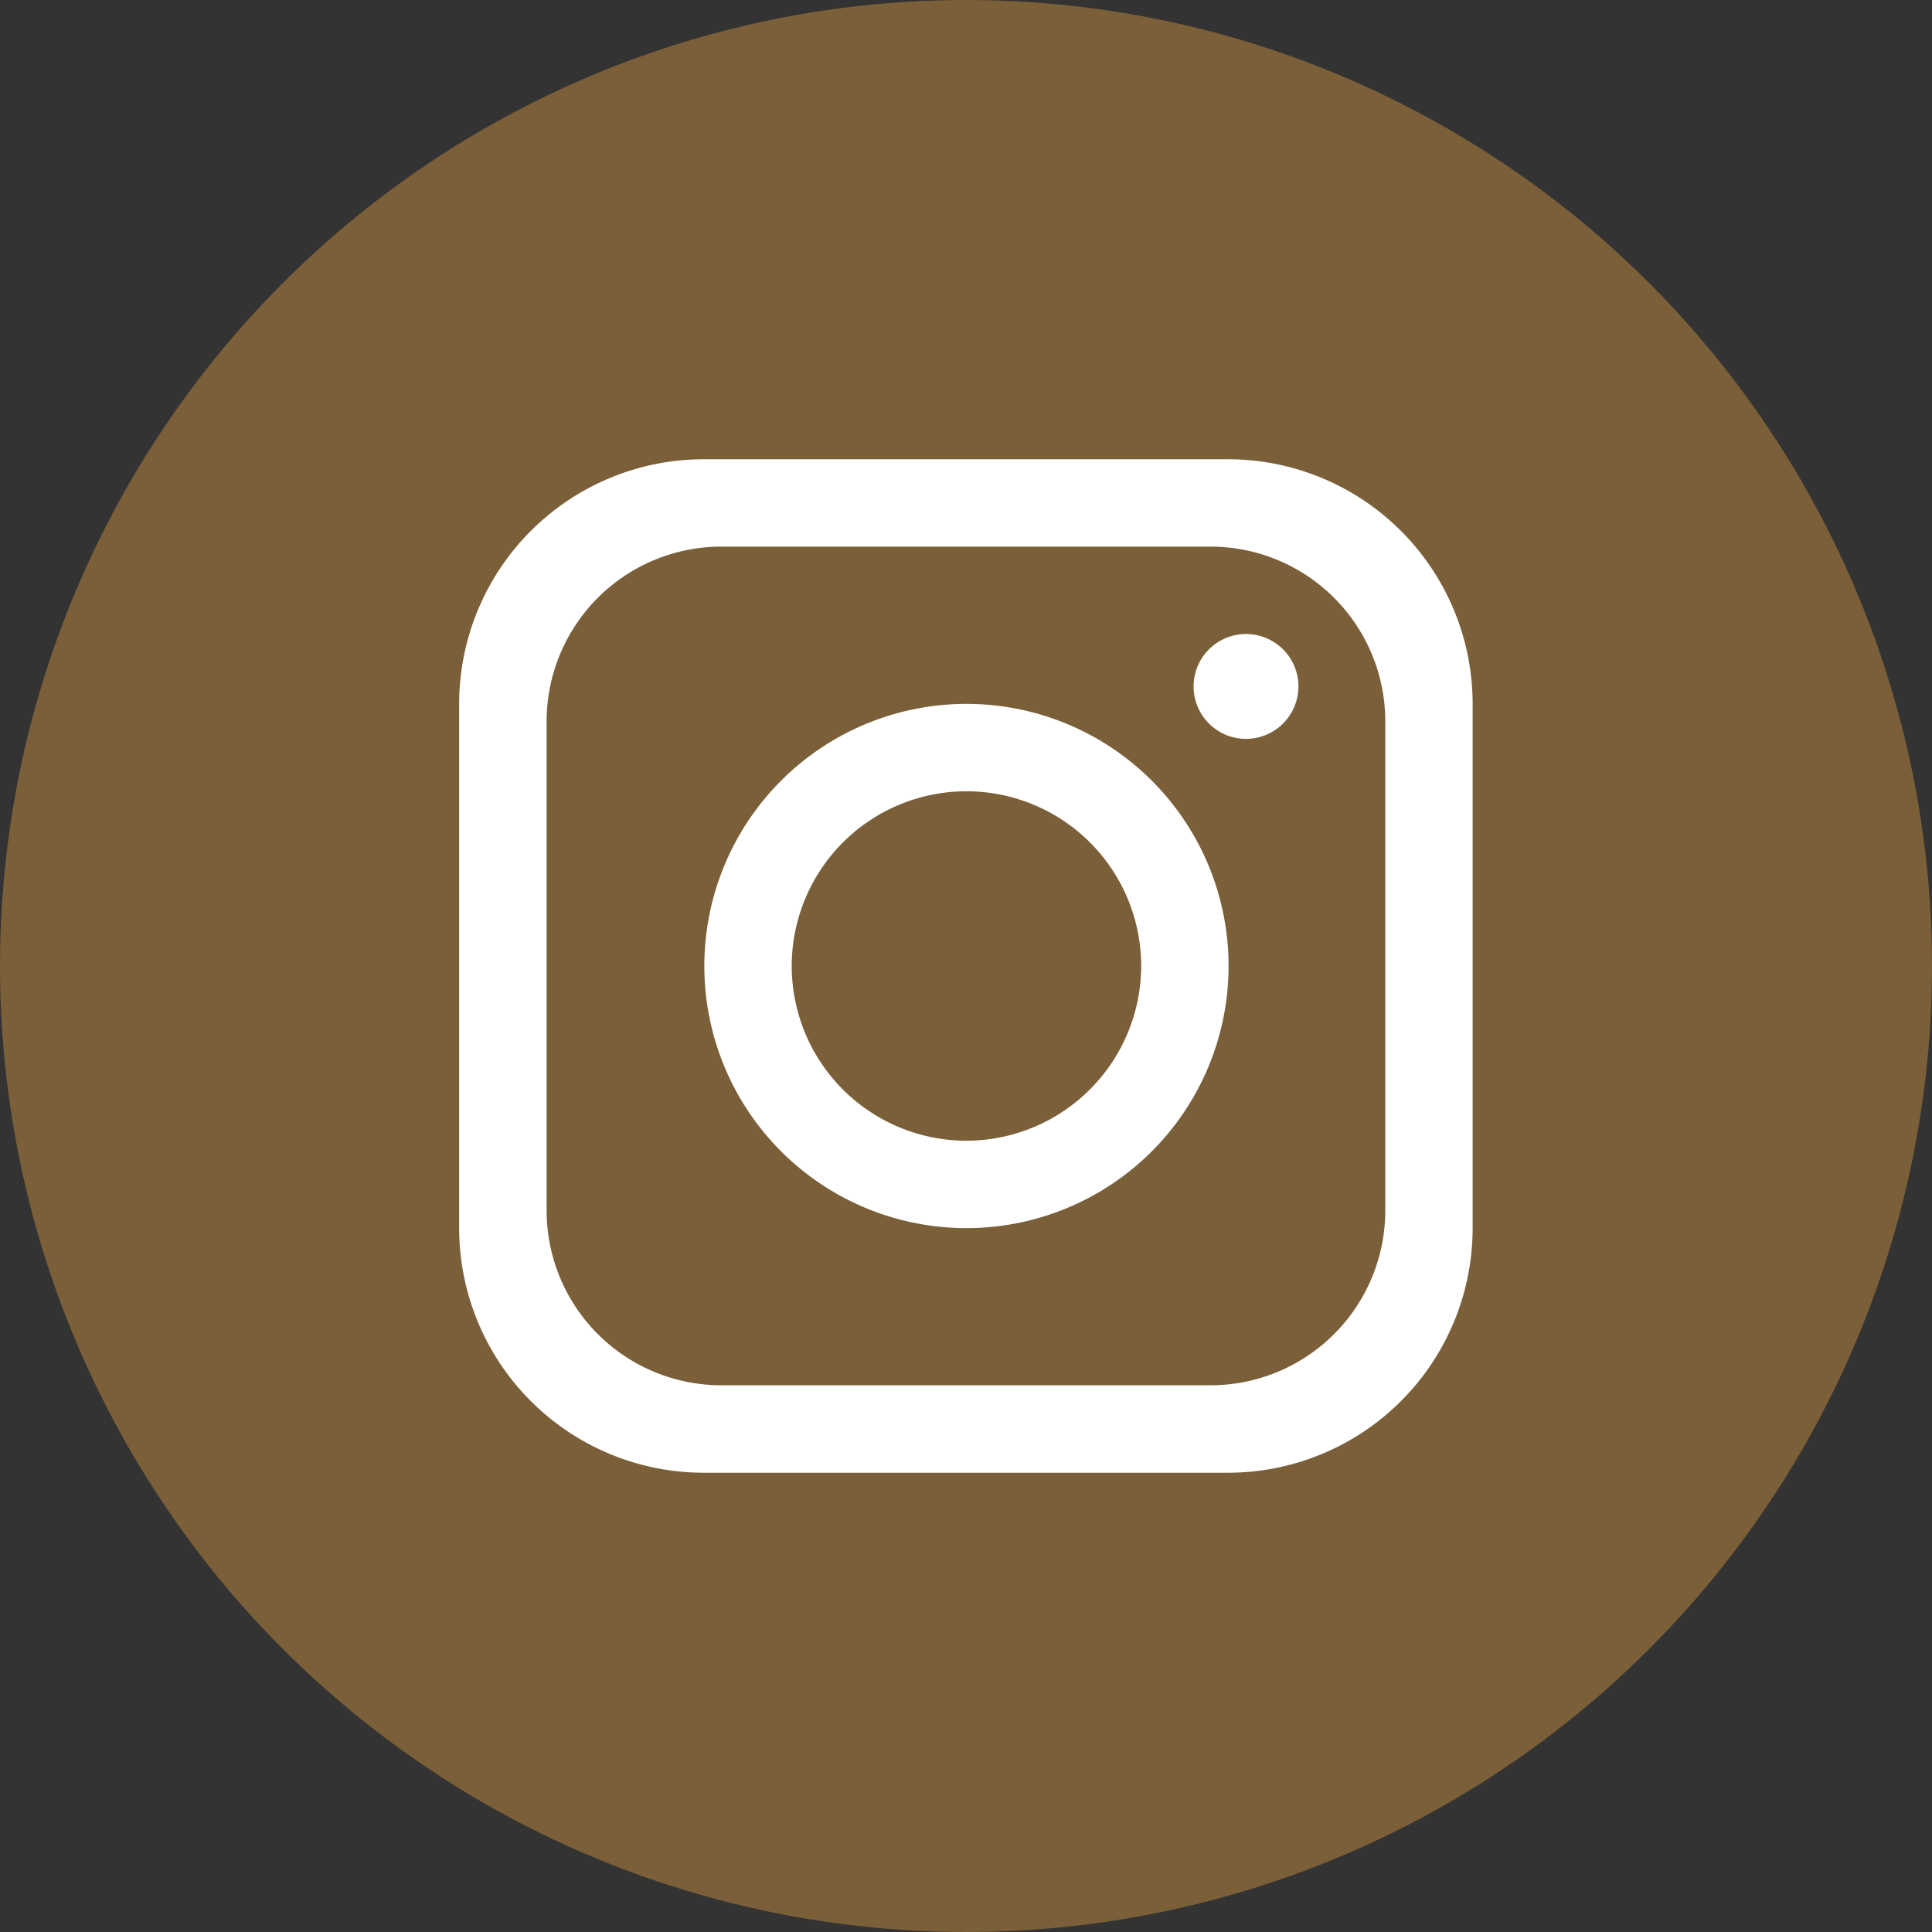 <svg xmlns="http://www.w3.org/2000/svg" width="38.328" height="38.328" viewBox="0 0 38.328 38.328">
  <rect x="0" y="0" width="38.328" height="38.328" fill="#333333" stroke="none"/>
  <g id="Raggruppa_25" data-name="Raggruppa 25" transform="translate(-1380.6 -9214.165)">
    <circle id="Ellisse_9" data-name="Ellisse 9" cx="19.164" cy="19.164" r="19.164" transform="translate(1380.6 9214.165)" fill="#7b5f39"/>
    <path id="Tracciato_726" data-name="Tracciato 726" d="M1069.7,94.463h-10.4a4.854,4.854,0,0,0-4.853,4.853v10.4a4.854,4.854,0,0,0,4.853,4.853h10.4a4.854,4.854,0,0,0,4.853-4.853v-10.4a4.854,4.854,0,0,0-4.853-4.853m3.12,14.905a3.468,3.468,0,0,1-3.466,3.466h-9.706a3.468,3.468,0,0,1-3.466-3.466V99.662a3.468,3.468,0,0,1,3.466-3.466h9.706a3.468,3.468,0,0,1,3.466,3.466Z" transform="translate(335.262 9128.813)" fill="#fff"/>
    <path id="Tracciato_727" data-name="Tracciato 727" d="M1110.06,144.773a5.2,5.2,0,1,0,5.2,5.2,5.2,5.2,0,0,0-5.2-5.2m0,8.666a3.466,3.466,0,1,1,3.466-3.466,3.472,3.472,0,0,1-3.466,3.466" transform="translate(289.713 9083.356)" fill="#fff"/>
    <path id="Tracciato_728" data-name="Tracciato 728" d="M1206.52,132.479a1.04,1.04,0,1,1,1.04-1.04,1.041,1.041,0,0,1-1.04,1.04" transform="translate(198.799 9096.344)" fill="#fff"/>
  </g>
</svg>
